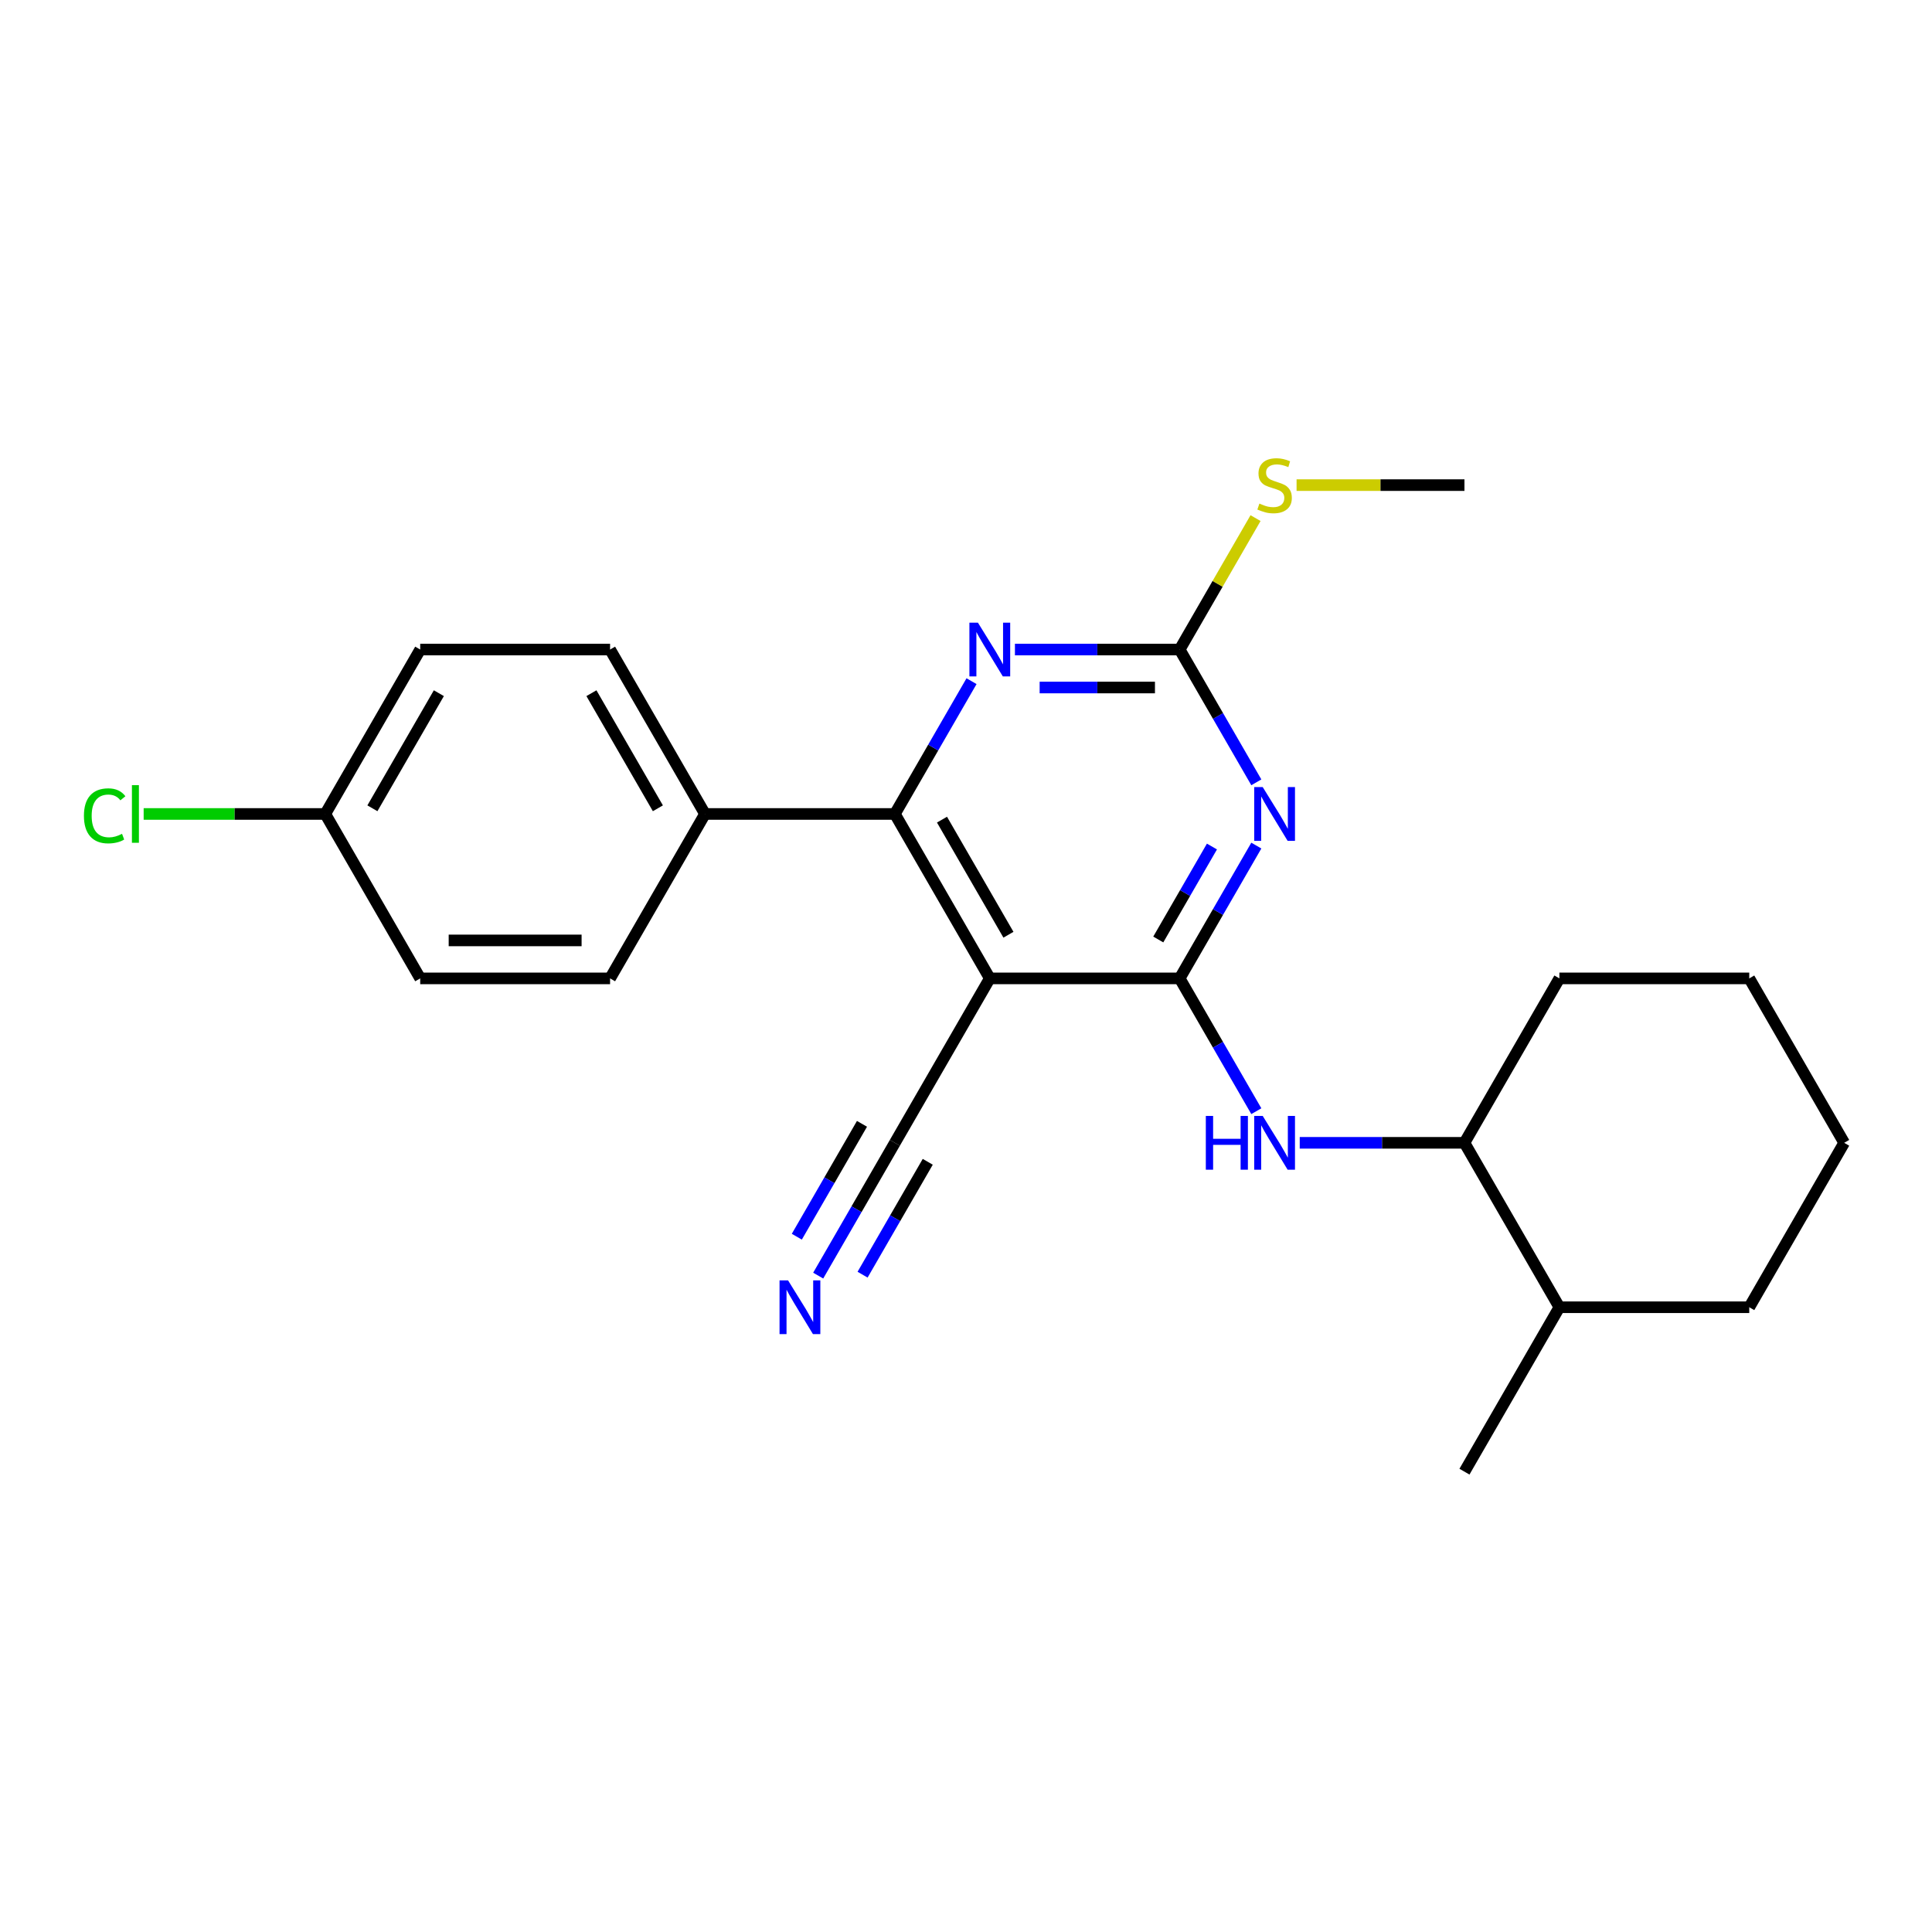 <?xml version='1.0' encoding='iso-8859-1'?>
<svg version='1.1' baseProfile='full'
              xmlns='http://www.w3.org/2000/svg'
                      xmlns:rdkit='http://www.rdkit.org/xml'
                      xmlns:xlink='http://www.w3.org/1999/xlink'
                  xml:space='preserve'
width='1000px' height='1000px' viewBox='0 0 1000 1000'>
<!-- END OF HEADER -->
<rect style='opacity:1.0;fill:#FFFFFF;stroke:none' width='1000' height='1000' x='0' y='0'> </rect>
<path class='bond-0' d='M 610.591,506.414 L 630.433,472.046' style='fill:none;fill-rule:evenodd;stroke:#000000;stroke-width:6px;stroke-linecap:butt;stroke-linejoin:miter;stroke-opacity:1' />
<path class='bond-0' d='M 630.433,472.046 L 650.275,437.679' style='fill:none;fill-rule:evenodd;stroke:#0000FF;stroke-width:6px;stroke-linecap:butt;stroke-linejoin:miter;stroke-opacity:1' />
<path class='bond-0' d='M 599.522,486.276 L 613.412,462.219' style='fill:none;fill-rule:evenodd;stroke:#000000;stroke-width:6px;stroke-linecap:butt;stroke-linejoin:miter;stroke-opacity:1' />
<path class='bond-0' d='M 613.412,462.219 L 627.301,438.162' style='fill:none;fill-rule:evenodd;stroke:#0000FF;stroke-width:6px;stroke-linecap:butt;stroke-linejoin:miter;stroke-opacity:1' />
<path class='bond-1' d='M 610.591,506.414 L 512.318,506.414' style='fill:none;fill-rule:evenodd;stroke:#000000;stroke-width:6px;stroke-linecap:butt;stroke-linejoin:miter;stroke-opacity:1' />
<path class='bond-5' d='M 610.591,506.414 L 630.433,540.781' style='fill:none;fill-rule:evenodd;stroke:#000000;stroke-width:6px;stroke-linecap:butt;stroke-linejoin:miter;stroke-opacity:1' />
<path class='bond-5' d='M 630.433,540.781 L 650.275,575.148' style='fill:none;fill-rule:evenodd;stroke:#0000FF;stroke-width:6px;stroke-linecap:butt;stroke-linejoin:miter;stroke-opacity:1' />
<path class='bond-3' d='M 650.275,404.935 L 630.433,370.568' style='fill:none;fill-rule:evenodd;stroke:#0000FF;stroke-width:6px;stroke-linecap:butt;stroke-linejoin:miter;stroke-opacity:1' />
<path class='bond-3' d='M 630.433,370.568 L 610.591,336.2' style='fill:none;fill-rule:evenodd;stroke:#000000;stroke-width:6px;stroke-linecap:butt;stroke-linejoin:miter;stroke-opacity:1' />
<path class='bond-2' d='M 512.318,506.414 L 463.182,421.307' style='fill:none;fill-rule:evenodd;stroke:#000000;stroke-width:6px;stroke-linecap:butt;stroke-linejoin:miter;stroke-opacity:1' />
<path class='bond-2' d='M 521.969,483.82 L 487.574,424.246' style='fill:none;fill-rule:evenodd;stroke:#000000;stroke-width:6px;stroke-linecap:butt;stroke-linejoin:miter;stroke-opacity:1' />
<path class='bond-6' d='M 512.318,506.414 L 463.182,591.52' style='fill:none;fill-rule:evenodd;stroke:#000000;stroke-width:6px;stroke-linecap:butt;stroke-linejoin:miter;stroke-opacity:1' />
<path class='bond-4' d='M 463.182,421.307 L 483.024,386.94' style='fill:none;fill-rule:evenodd;stroke:#000000;stroke-width:6px;stroke-linecap:butt;stroke-linejoin:miter;stroke-opacity:1' />
<path class='bond-4' d='M 483.024,386.94 L 502.866,352.573' style='fill:none;fill-rule:evenodd;stroke:#0000FF;stroke-width:6px;stroke-linecap:butt;stroke-linejoin:miter;stroke-opacity:1' />
<path class='bond-8' d='M 463.182,421.307 L 364.909,421.307' style='fill:none;fill-rule:evenodd;stroke:#000000;stroke-width:6px;stroke-linecap:butt;stroke-linejoin:miter;stroke-opacity:1' />
<path class='bond-10' d='M 610.591,336.2 L 630.229,302.187' style='fill:none;fill-rule:evenodd;stroke:#000000;stroke-width:6px;stroke-linecap:butt;stroke-linejoin:miter;stroke-opacity:1' />
<path class='bond-10' d='M 630.229,302.187 L 649.866,268.173' style='fill:none;fill-rule:evenodd;stroke:#CCCC00;stroke-width:6px;stroke-linecap:butt;stroke-linejoin:miter;stroke-opacity:1' />
<path class='bond-24' d='M 610.591,336.2 L 567.96,336.2' style='fill:none;fill-rule:evenodd;stroke:#000000;stroke-width:6px;stroke-linecap:butt;stroke-linejoin:miter;stroke-opacity:1' />
<path class='bond-24' d='M 567.96,336.2 L 525.33,336.2' style='fill:none;fill-rule:evenodd;stroke:#0000FF;stroke-width:6px;stroke-linecap:butt;stroke-linejoin:miter;stroke-opacity:1' />
<path class='bond-24' d='M 597.802,355.855 L 567.96,355.855' style='fill:none;fill-rule:evenodd;stroke:#000000;stroke-width:6px;stroke-linecap:butt;stroke-linejoin:miter;stroke-opacity:1' />
<path class='bond-24' d='M 567.96,355.855 L 538.119,355.855' style='fill:none;fill-rule:evenodd;stroke:#0000FF;stroke-width:6px;stroke-linecap:butt;stroke-linejoin:miter;stroke-opacity:1' />
<path class='bond-9' d='M 672.739,591.52 L 715.369,591.52' style='fill:none;fill-rule:evenodd;stroke:#0000FF;stroke-width:6px;stroke-linecap:butt;stroke-linejoin:miter;stroke-opacity:1' />
<path class='bond-9' d='M 715.369,591.52 L 758,591.52' style='fill:none;fill-rule:evenodd;stroke:#000000;stroke-width:6px;stroke-linecap:butt;stroke-linejoin:miter;stroke-opacity:1' />
<path class='bond-7' d='M 463.182,591.52 L 443.34,625.887' style='fill:none;fill-rule:evenodd;stroke:#000000;stroke-width:6px;stroke-linecap:butt;stroke-linejoin:miter;stroke-opacity:1' />
<path class='bond-7' d='M 443.34,625.887 L 423.498,660.255' style='fill:none;fill-rule:evenodd;stroke:#0000FF;stroke-width:6px;stroke-linecap:butt;stroke-linejoin:miter;stroke-opacity:1' />
<path class='bond-7' d='M 446.161,581.693 L 429.295,610.905' style='fill:none;fill-rule:evenodd;stroke:#000000;stroke-width:6px;stroke-linecap:butt;stroke-linejoin:miter;stroke-opacity:1' />
<path class='bond-7' d='M 429.295,610.905 L 412.43,640.117' style='fill:none;fill-rule:evenodd;stroke:#0000FF;stroke-width:6px;stroke-linecap:butt;stroke-linejoin:miter;stroke-opacity:1' />
<path class='bond-7' d='M 480.203,601.347 L 463.338,630.56' style='fill:none;fill-rule:evenodd;stroke:#000000;stroke-width:6px;stroke-linecap:butt;stroke-linejoin:miter;stroke-opacity:1' />
<path class='bond-7' d='M 463.338,630.56 L 446.472,659.772' style='fill:none;fill-rule:evenodd;stroke:#0000FF;stroke-width:6px;stroke-linecap:butt;stroke-linejoin:miter;stroke-opacity:1' />
<path class='bond-11' d='M 364.909,421.307 L 315.773,336.2' style='fill:none;fill-rule:evenodd;stroke:#000000;stroke-width:6px;stroke-linecap:butt;stroke-linejoin:miter;stroke-opacity:1' />
<path class='bond-11' d='M 340.518,418.368 L 306.122,358.794' style='fill:none;fill-rule:evenodd;stroke:#000000;stroke-width:6px;stroke-linecap:butt;stroke-linejoin:miter;stroke-opacity:1' />
<path class='bond-12' d='M 364.909,421.307 L 315.773,506.414' style='fill:none;fill-rule:evenodd;stroke:#000000;stroke-width:6px;stroke-linecap:butt;stroke-linejoin:miter;stroke-opacity:1' />
<path class='bond-13' d='M 758,591.52 L 807.136,676.627' style='fill:none;fill-rule:evenodd;stroke:#000000;stroke-width:6px;stroke-linecap:butt;stroke-linejoin:miter;stroke-opacity:1' />
<path class='bond-18' d='M 758,591.52 L 807.136,506.414' style='fill:none;fill-rule:evenodd;stroke:#000000;stroke-width:6px;stroke-linecap:butt;stroke-linejoin:miter;stroke-opacity:1' />
<path class='bond-19' d='M 671.107,251.094 L 714.554,251.094' style='fill:none;fill-rule:evenodd;stroke:#CCCC00;stroke-width:6px;stroke-linecap:butt;stroke-linejoin:miter;stroke-opacity:1' />
<path class='bond-19' d='M 714.554,251.094 L 758,251.094' style='fill:none;fill-rule:evenodd;stroke:#000000;stroke-width:6px;stroke-linecap:butt;stroke-linejoin:miter;stroke-opacity:1' />
<path class='bond-15' d='M 315.773,336.2 L 217.5,336.2' style='fill:none;fill-rule:evenodd;stroke:#000000;stroke-width:6px;stroke-linecap:butt;stroke-linejoin:miter;stroke-opacity:1' />
<path class='bond-16' d='M 315.773,506.414 L 217.5,506.414' style='fill:none;fill-rule:evenodd;stroke:#000000;stroke-width:6px;stroke-linecap:butt;stroke-linejoin:miter;stroke-opacity:1' />
<path class='bond-16' d='M 301.032,486.759 L 232.241,486.759' style='fill:none;fill-rule:evenodd;stroke:#000000;stroke-width:6px;stroke-linecap:butt;stroke-linejoin:miter;stroke-opacity:1' />
<path class='bond-20' d='M 807.136,676.627 L 758,761.733' style='fill:none;fill-rule:evenodd;stroke:#000000;stroke-width:6px;stroke-linecap:butt;stroke-linejoin:miter;stroke-opacity:1' />
<path class='bond-21' d='M 807.136,676.627 L 905.409,676.627' style='fill:none;fill-rule:evenodd;stroke:#000000;stroke-width:6px;stroke-linecap:butt;stroke-linejoin:miter;stroke-opacity:1' />
<path class='bond-14' d='M 168.364,421.307 L 217.5,506.414' style='fill:none;fill-rule:evenodd;stroke:#000000;stroke-width:6px;stroke-linecap:butt;stroke-linejoin:miter;stroke-opacity:1' />
<path class='bond-17' d='M 168.364,421.307 L 121.36,421.307' style='fill:none;fill-rule:evenodd;stroke:#000000;stroke-width:6px;stroke-linecap:butt;stroke-linejoin:miter;stroke-opacity:1' />
<path class='bond-17' d='M 121.36,421.307 L 74.356,421.307' style='fill:none;fill-rule:evenodd;stroke:#00CC00;stroke-width:6px;stroke-linecap:butt;stroke-linejoin:miter;stroke-opacity:1' />
<path class='bond-26' d='M 168.364,421.307 L 217.5,336.2' style='fill:none;fill-rule:evenodd;stroke:#000000;stroke-width:6px;stroke-linecap:butt;stroke-linejoin:miter;stroke-opacity:1' />
<path class='bond-26' d='M 192.756,418.368 L 227.151,358.794' style='fill:none;fill-rule:evenodd;stroke:#000000;stroke-width:6px;stroke-linecap:butt;stroke-linejoin:miter;stroke-opacity:1' />
<path class='bond-22' d='M 807.136,506.414 L 905.409,506.414' style='fill:none;fill-rule:evenodd;stroke:#000000;stroke-width:6px;stroke-linecap:butt;stroke-linejoin:miter;stroke-opacity:1' />
<path class='bond-25' d='M 905.409,676.627 L 954.545,591.52' style='fill:none;fill-rule:evenodd;stroke:#000000;stroke-width:6px;stroke-linecap:butt;stroke-linejoin:miter;stroke-opacity:1' />
<path class='bond-23' d='M 905.409,506.414 L 954.545,591.52' style='fill:none;fill-rule:evenodd;stroke:#000000;stroke-width:6px;stroke-linecap:butt;stroke-linejoin:miter;stroke-opacity:1' />
<path  class='atom-1' d='M 653.576 407.392
L 662.695 422.132
Q 663.599 423.587, 665.054 426.221
Q 666.508 428.854, 666.587 429.012
L 666.587 407.392
L 670.282 407.392
L 670.282 435.222
L 666.469 435.222
L 656.681 419.106
Q 655.541 417.219, 654.322 415.057
Q 653.143 412.895, 652.789 412.227
L 652.789 435.222
L 649.173 435.222
L 649.173 407.392
L 653.576 407.392
' fill='#0000FF'/>
<path  class='atom-5' d='M 506.167 322.285
L 515.286 337.026
Q 516.19 338.48, 517.645 341.114
Q 519.099 343.748, 519.178 343.905
L 519.178 322.285
L 522.873 322.285
L 522.873 350.116
L 519.06 350.116
L 509.272 333.999
Q 508.132 332.112, 506.913 329.95
Q 505.734 327.788, 505.38 327.12
L 505.38 350.116
L 501.764 350.116
L 501.764 322.285
L 506.167 322.285
' fill='#0000FF'/>
<path  class='atom-6' d='M 624.133 577.605
L 627.907 577.605
L 627.907 589.437
L 642.137 589.437
L 642.137 577.605
L 645.91 577.605
L 645.91 605.436
L 642.137 605.436
L 642.137 592.582
L 627.907 592.582
L 627.907 605.436
L 624.133 605.436
L 624.133 577.605
' fill='#0000FF'/>
<path  class='atom-6' d='M 653.576 577.605
L 662.695 592.346
Q 663.599 593.8, 665.054 596.434
Q 666.508 599.068, 666.587 599.225
L 666.587 577.605
L 670.282 577.605
L 670.282 605.436
L 666.469 605.436
L 656.681 589.319
Q 655.541 587.432, 654.322 585.27
Q 653.143 583.108, 652.789 582.44
L 652.789 605.436
L 649.173 605.436
L 649.173 577.605
L 653.576 577.605
' fill='#0000FF'/>
<path  class='atom-8' d='M 407.894 662.711
L 417.014 677.452
Q 417.918 678.907, 419.372 681.54
Q 420.827 684.174, 420.905 684.331
L 420.905 662.711
L 424.6 662.711
L 424.6 690.542
L 420.787 690.542
L 410.999 674.426
Q 409.859 672.539, 408.641 670.377
Q 407.462 668.215, 407.108 667.546
L 407.108 690.542
L 403.491 690.542
L 403.491 662.711
L 407.894 662.711
' fill='#0000FF'/>
<path  class='atom-11' d='M 651.866 260.646
Q 652.18 260.764, 653.477 261.314
Q 654.775 261.864, 656.19 262.218
Q 657.644 262.533, 659.059 262.533
Q 661.693 262.533, 663.226 261.275
Q 664.759 259.978, 664.759 257.737
Q 664.759 256.204, 663.973 255.26
Q 663.226 254.317, 662.047 253.806
Q 660.867 253.295, 658.902 252.705
Q 656.425 251.959, 654.932 251.251
Q 653.477 250.543, 652.416 249.05
Q 651.394 247.556, 651.394 245.04
Q 651.394 241.542, 653.752 239.38
Q 656.15 237.218, 660.867 237.218
Q 664.091 237.218, 667.747 238.751
L 666.842 241.777
Q 663.501 240.402, 660.985 240.402
Q 658.273 240.402, 656.779 241.542
Q 655.286 242.642, 655.325 244.568
Q 655.325 246.062, 656.072 246.966
Q 656.858 247.87, 657.959 248.381
Q 659.099 248.892, 660.985 249.482
Q 663.501 250.268, 664.995 251.054
Q 666.489 251.841, 667.55 253.452
Q 668.651 255.025, 668.651 257.737
Q 668.651 261.589, 666.056 263.673
Q 663.501 265.717, 659.216 265.717
Q 656.74 265.717, 654.853 265.166
Q 653.006 264.655, 650.804 263.751
L 651.866 260.646
' fill='#CCCC00'/>
<path  class='atom-18' d='M 43.44 422.27
Q 43.44 415.352, 46.663 411.735
Q 49.926 408.079, 56.097 408.079
Q 61.837 408.079, 64.903 412.128
L 62.308 414.251
Q 60.068 411.303, 56.097 411.303
Q 51.891 411.303, 49.651 414.133
Q 47.449 416.924, 47.449 422.27
Q 47.449 427.773, 49.729 430.604
Q 52.049 433.434, 56.53 433.434
Q 59.596 433.434, 63.173 431.586
L 64.274 434.534
Q 62.819 435.478, 60.618 436.028
Q 58.417 436.579, 55.98 436.579
Q 49.926 436.579, 46.663 432.883
Q 43.44 429.188, 43.44 422.27
' fill='#00CC00'/>
<path  class='atom-18' d='M 68.283 406.389
L 71.9 406.389
L 71.9 436.225
L 68.283 436.225
L 68.283 406.389
' fill='#00CC00'/>
</svg>
